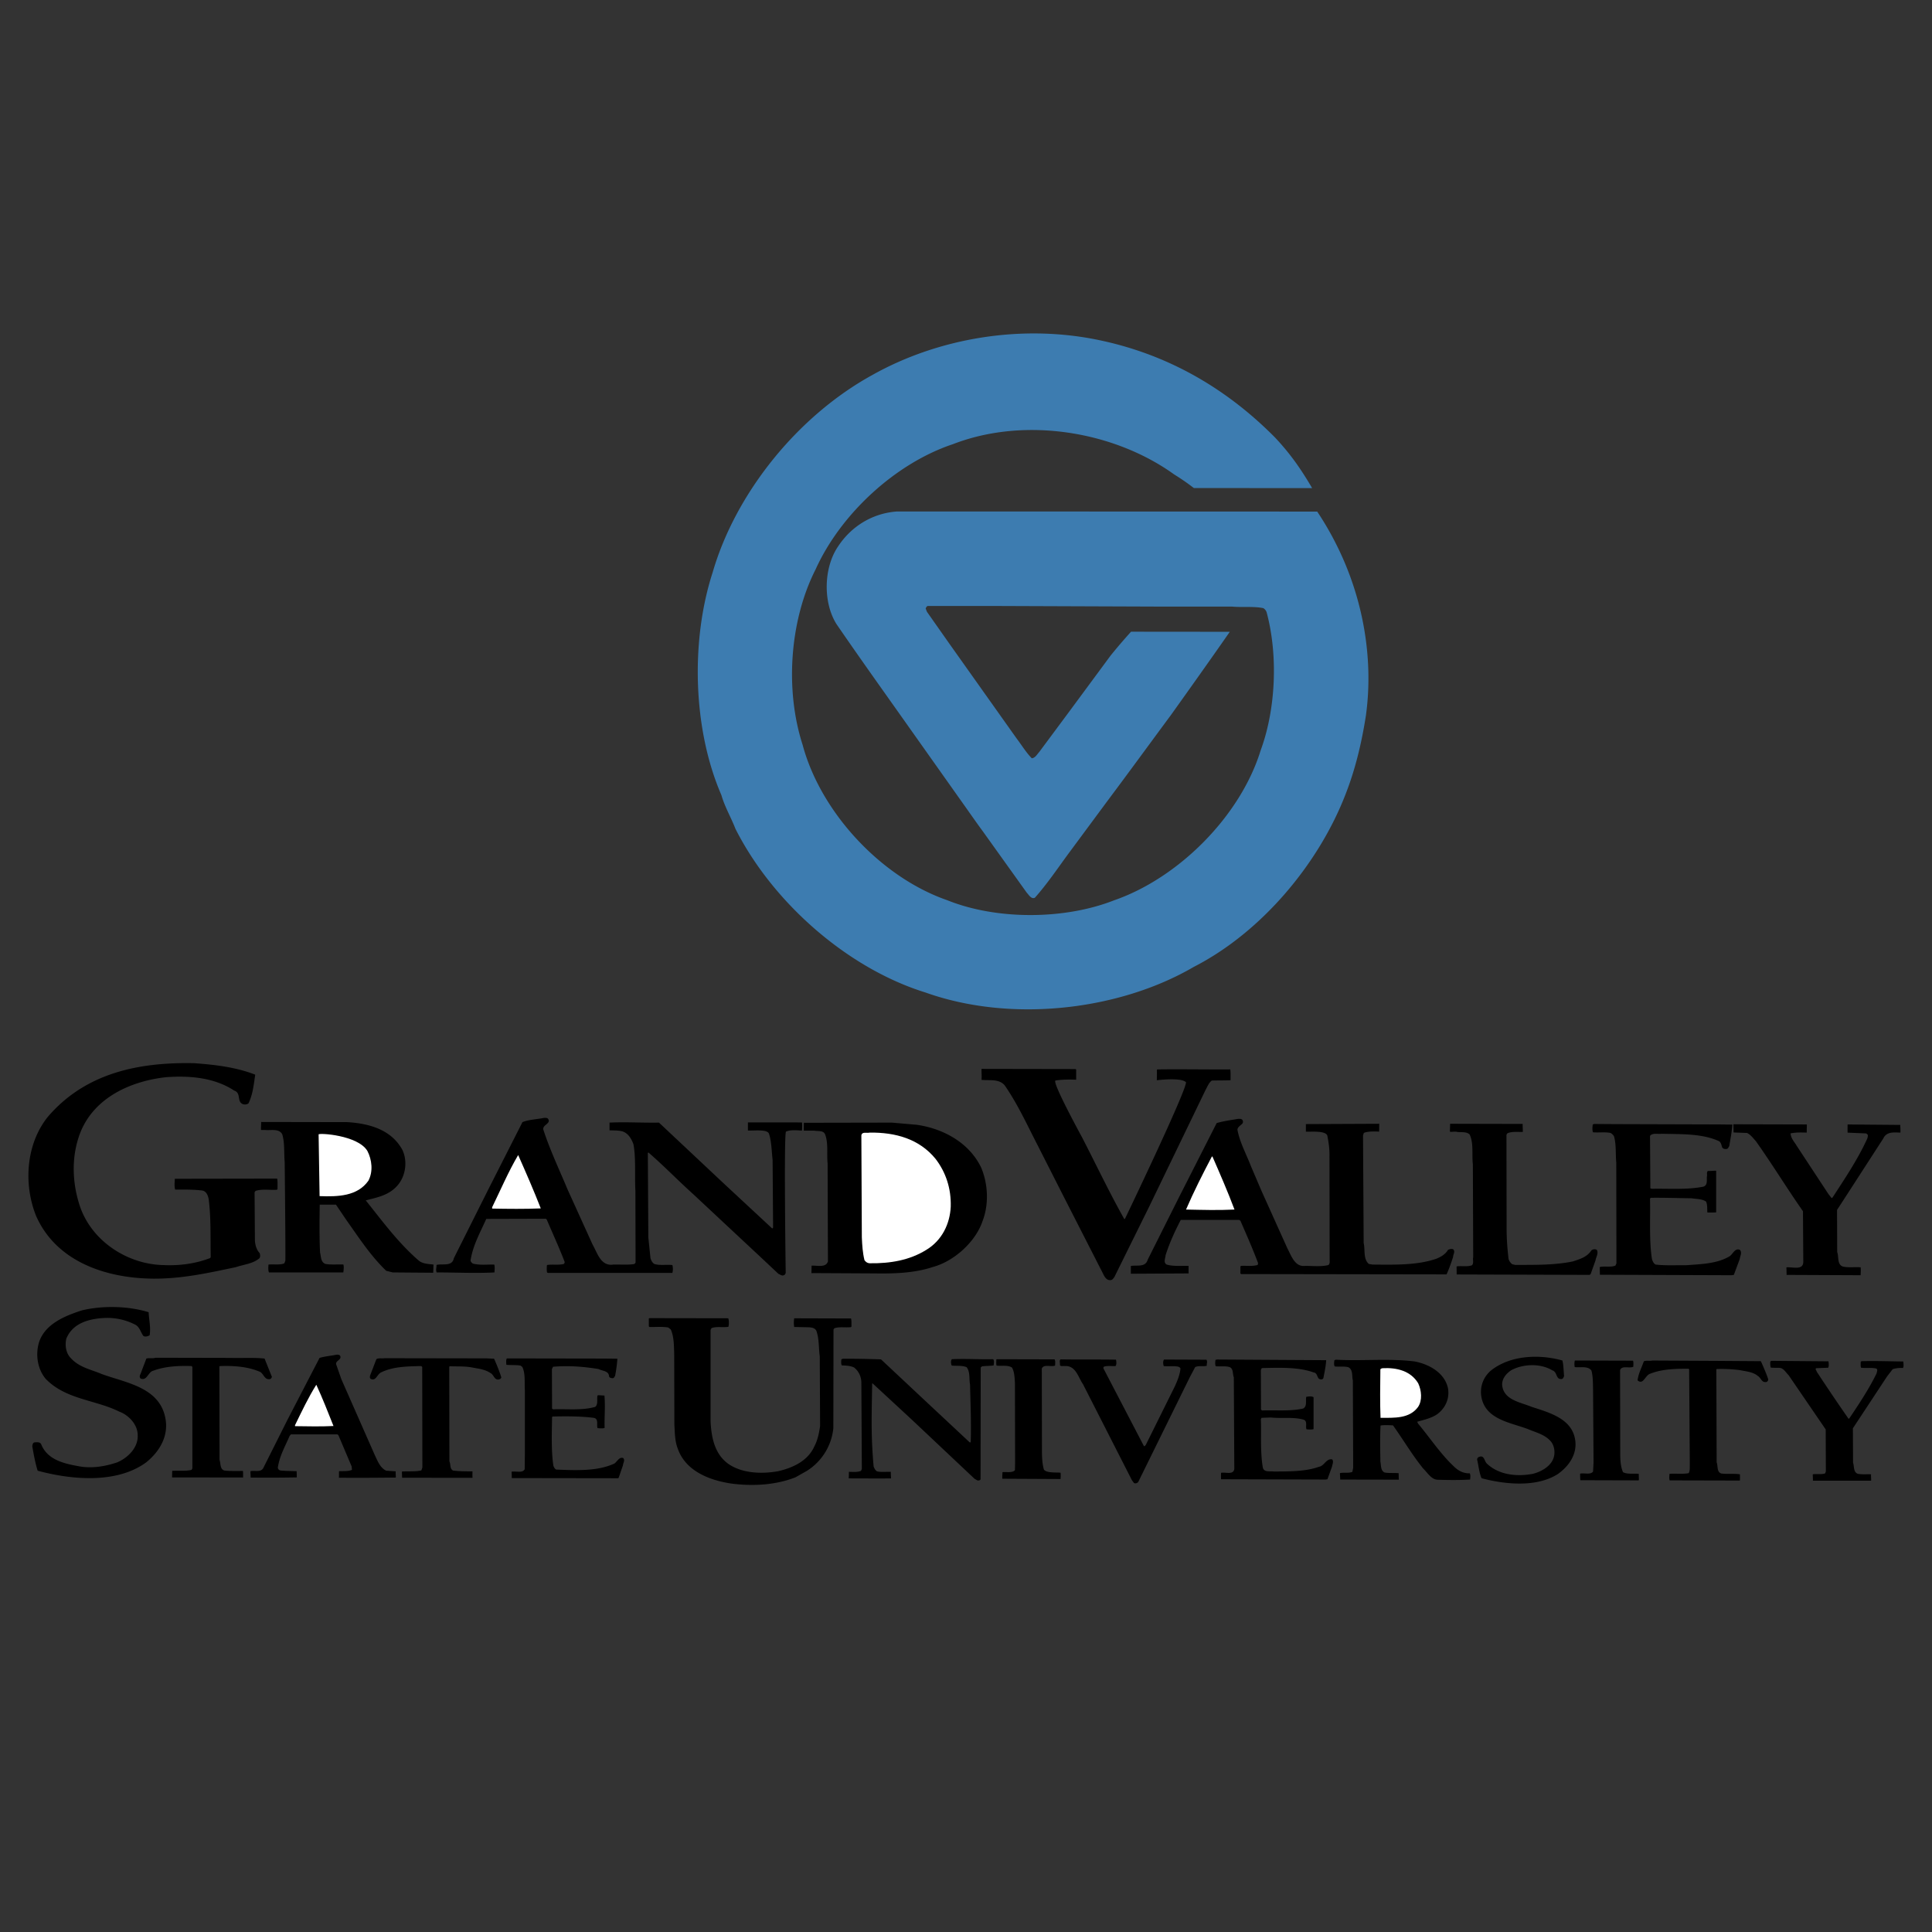 <svg xmlns="http://www.w3.org/2000/svg" width="2500" height="2500" viewBox="0 0 192.756 192.756"><rect x="0" y="0" width="192.756" height="192.756" fill="#333333" stroke="none"/><g fill-rule="evenodd" clip-rule="evenodd"><path fill="#fff" fill-opacity="0" d="M0 0h192.756v192.756H0V0z"/><path d="M25.464 107.218c-.146.996-.245 1.992-.67 2.858-.147.131-.392.147-.571.082-.621-.262-.131-1.111-.866-1.356-1.943-1.273-4.394-1.519-6.86-1.323-3.397.393-7.008 1.961-8.445 5.424-.964 2.401-.866 5.08-.082 7.433 1.16 3.446 4.672 5.782 8.282 5.88 1.683.082 3.283-.146 4.721-.702l.049-.098c-.033-2.156.033-3.871-.196-5.75-.065-.343-.196-.768-.604-.882-.899-.114-1.797-.099-2.745-.099-.098-.326-.049-.734-.033-1.078l10.177-.017.049.033c.033.425.017.653.017 1.029l-.065.049c-.719.049-1.486-.098-2.123.114l-.099.131.033 4.835c.032.425.147.898.474 1.241.049.164.082.344-.017.507-.67.572-1.568.621-2.368.898-2.663.555-5.293 1.16-8.201 1.144-4.737-.032-9.687-1.683-11.712-6.24-1.274-3.152-1.029-7.154 1.144-9.883 3.708-4.345 8.968-5.488 14.587-5.374 2.139.147 4.23.408 6.124 1.144zM107.369 106.728v.997s-1.201-.07-2.059.081c-.412.072 2.613 5.603 2.613 5.603 1.422 2.745 2.729 5.521 4.248 8.217l.064-.016s6.131-12.763 6.092-13.633c-.484-.514-2.91-.199-2.91-.199 0-.299.021-.694.004-1.05l.066-.032c2.352-.033 4.859.016 7.26 0 .041.347.025.702.025 1.078-.371.024-1.242.016-1.863.032-.309.212-.439.604-.619.915l-5.619 11.631-3.48 7.04c-.098.147-.213.327-.408.327-.359.032-.572-.311-.703-.589l-3.904-7.645-2.678-5.276c-1.029-1.993-1.961-4.051-3.252-5.913-.57-.687-1.502-.474-2.318-.556.033-.412-.008-.637 0-1.095l9.393.017.048.066zM54.672 111.611c.343.49-.523.588-.474 1.062.669 2.058 1.601 4.019 2.434 6.011l2.499 5.505c.458.785.8 2.173 2.058 1.977.703-.016 1.421.049 2.075-.049.082-.049.147-.114.147-.195l-.017-7.123c-.082-1.372.066-3.299-.196-4.639-.196-.539-.522-1.111-1.127-1.291-.392-.098-.833-.081-1.258-.098v-.768c1.683-.082 3.218.032 4.933 0l6.469 6.076 4.835 4.492.082-.098-.049-6.763c-.098-.8-.098-1.797-.359-2.597-.164-.438-1.246-.315-2.104-.315v-.816l5.391.004c.041.241 0 .816 0 .816-.539-.032-1.135-.104-1.589.099-.228.103-.032 14.099-.032 14.099-.032.114-.098.212-.229.244-.196.049-.327-.098-.49-.146l-1.618-1.52-6.926-6.469c-1.405-1.258-2.924-2.826-4.443-4.133l-.049.065.049 8.413.212 2.058c.065.229.163.441.375.589.539.18 1.225.049 1.813.113.065.229.065.54 0 .785H54.672l-.098-.05a2.74 2.74 0 0 1 0-.735c.539-.098 1.176.033 1.683-.113.082-.082.098-.196.049-.278-.539-1.405-1.176-2.777-1.764-4.165l-.098-.065-5.929.017c-.605 1.355-1.34 2.646-1.568 4.148.016.131.131.245.229.311.703.18 1.405.082 2.14.098.065.245.033.539.016.784-1.862.099-3.773 0-5.766 0-.114-.261 0-.49-.017-.751.604-.147 1.568.195 1.732-.67l3.462-6.91 3.382-6.664c.653-.262 1.438-.278 2.156-.425.146-.001.277-.017.391.08zM123.934 111.71c.082.098.113.277.016.392-.164.18-.49.344-.49.621.246 1.29.883 2.418 1.34 3.61l1.045 2.45 2.613 5.799c.377.686.719 1.846 1.766 1.715.734 0 1.6.098 2.303-.082.18-.113.131-.408.131-.571l-.016-10.274c.016-.719-.082-1.389-.213-2.059-.164-.551-1.756-.367-2.141-.408v-.752l7.318-.032c0 .437-.012.784-.012.784s-1.115-.082-1.523.131l-.082.245.064 10.731c.164.703-.064 1.568.508 2.092l.375.064c2.205.017 4.459.082 6.387-.588.426-.18.883-.425 1.145-.882.146-.065.359-.131.521-.049.229.229-.016.506-.016.768-.195.588-.393 1.176-.652 1.731l-20.502-.032-.064-.065v-.702l.08-.05c.557-.032 1.16.065 1.65-.098l.033-.18c-.539-1.438-1.16-2.843-1.764-4.23l-.131-.082h-5.816c-.588 1.127-1.127 2.303-1.518 3.528-.018.311-.246.735.113.931.654.196 1.426.11 2.182.131 0 .348-.01.507.008.752l-5.768.032v-.773c.605-.114 1.455.169 1.684-.632l3.119-6.223 3.758-7.4c.686-.213 1.422-.294 2.141-.425.146 0 .292-.017.408.082z"/><path d="M34.628 111.955c2.173.131 4.378.719 5.505 2.744.539 1.11.359 2.548-.408 3.495-.866 1.062-2.058 1.259-3.234 1.568 1.666 2.075 3.202 4.198 5.292 6.012.409.327.948.327 1.47.392-.017.254-.017.56-.032.816l-4.035-.032-.653-.163c-1.568-1.503-2.744-3.332-3.953-5.031l-1.062-1.568H31.9s-.065 3.006.033 4.771c.098.408.065.979.539 1.144.506.098 1.209.036 1.781.053.098.213 0 .796 0 .796h-7.417c-.098-.212-.065-.556-.049-.784.5-.057 1.188.067 1.584-.13l.098-.262c.033-.687-.065-9.834-.065-9.834-.082-.882.017-1.928-.245-2.776-.327-.589-1.078-.376-1.683-.425h-.433c-.017-.245.021-.511.008-.801l8.577.015zM91.426 112.216c2.597.359 5.243 1.731 6.468 4.28.686 1.634.785 3.659.131 5.342-.703 2.091-2.875 4.019-4.966 4.573-1.764.589-3.741.67-5.783.638l-6.322-.033c.017-.249.017-.739.017-.739.551-.041 1.421.233 1.633-.42l-.033-9.785c-.098-.98.082-1.928-.229-2.843-.164-.489-.719-.343-1.111-.425h-1.038c0-.371 0-.371.008-.783l8.772-.017 2.453.212zM151.916 112.135c0 .339.016.502.016.8-.555.009-1.078-.065-1.535.131l-.098.147.016 9.393c0 1.029.082 2.042.195 3.006.066.195.197.408.377.522l.277.065c1.928 0 3.92.032 5.75-.343.686-.229 1.422-.425 1.861-1.111.164-.114.359-.147.539-.049.197.359-.082.719-.131 1.062l-.49 1.372-.098.065-13.264-.041c0-.245-.002-.516-.008-.806.506-.065 1.102.062 1.543-.117.197-.229.049-.556.115-.784l-.033-9.278c-.115-.996.098-2.123-.326-2.989-.328-.294-.801-.195-1.227-.245-.26-.081-.738.05-.738-.053 0-.199.021-.531.021-.764l7.238.017zM171.518 112.184l1.322.016c-.049.72-.195 1.422-.309 2.141-.066.098-.115.261-.262.294-.197.017-.393-.017-.459-.196-.064-.212-.098-.425-.277-.571-1.682-.784-3.74-.702-5.732-.751-.393.049-.932-.115-1.178.212l.033 5.228.131.049c1.732-.033 3.545.114 5.162-.213.475-.163.295-.702.359-1.078.033-.163-.064-.306.082-.49.277.017.527-.032.832-.021v4.154c-.326.032-.877.012-.877.012-.033-.277.027-.78-.135-1.091-.408-.277-.947-.245-1.438-.326-1.355-.017-2.695-.065-4.068-.049l-.082.081c.049 2.026-.098 4.183.197 6.044.082.229.162.441.375.539.98.115 2.059.049 3.021.065 1.52-.114 3.072-.146 4.33-.882.359-.229.539-.865 1.045-.653.246.278.016.621-.016.915l-.588 1.584-.262.033-13.102-.049-.016-.769c.506-.114 1.111.049 1.568-.146l.098-.213-.016-10.079c-.082-.702.016-1.812-.23-2.613a.912.912 0 0 0-.342-.326c-.539-.114-1.176-.017-1.748-.065-.098-.229-.049-.522-.033-.769l.131-.064 2.041.016 10.443.031zM180.27 112.188l-.014.812c-.6-.016-1.109-.032-1.617.082.078.575.377.816.59 1.192l3.201 4.868.311.392.098-.065c1.24-1.911 2.516-3.806 3.447-5.848.049-.114.098-.311.049-.425l-.148-.114-1.854-.078c-.004-.318 0-.816 0-.816l5.252.045c.018.322.033.523.018.768-.594-.016-1.373-.131-1.699.572l-4.215 6.518-.408.621.016 4.214c.18.425-.033 1.241.572 1.438.539.131 1.217.028 1.771.077.021.286.008.543-.008.789l-7.383-.033c0-.175-.018-.751-.018-.751.588-.065 1.65.327 1.684-.522l-.033-5.081c-1.602-2.286-3.055-4.672-4.688-6.975-.277-.311-.539-.67-.898-.833l-1.34-.049c0-.286-.016-.817-.016-.817l7.33.019z"/><path d="M36.654 114.83c.458.882.588 2.058.099 2.973-1.095 1.552-3.039 1.601-4.868 1.535l-.098-6.158c.016-.163 3.92.065 4.867 1.65zM93.337 115.614c1.029 1.339 1.568 2.956 1.519 4.77-.082 1.716-.866 3.365-2.434 4.312-1.649 1.029-3.578 1.372-5.668 1.34-.228-.017-.375-.131-.506-.311-.18-.735-.229-1.486-.262-2.271l-.048-10.177c.065-.409.555-.196.833-.278 2.564-.031 4.933.622 6.566 2.615zM53.953 120.563c-1.584.065-3.251.049-4.852.017v-.131c.85-1.748 1.617-3.545 2.597-5.211.785 1.764 1.552 3.529 2.255 5.325zM123.166 120.678c-1.684.082-3.137.033-4.836 0 .768-1.78 1.65-3.528 2.564-5.26l.064-.049c.771 1.764 1.538 3.528 2.208 5.309z" fill="#fff"/><path d="M14.831 130.92c.032.768.229 1.552.098 2.304-.18.098-.425.179-.621.065-.294-.376-.359-.932-.882-1.16a6.068 6.068 0 0 0-2.94-.637c-1.552.064-3.234.49-3.871 2.074-.147.653-.049 1.453.474 1.96.85.915 2.009 1.111 3.039 1.552 2.369.883 5.782 1.291 6.371 4.41.343 1.748-.539 3.301-1.912 4.411-2.94 2.156-7.449 1.748-10.83.833-.245-.784-.392-1.617-.539-2.45.033-.147.049-.343.229-.376.245-.017.588-.065.686.245.638 1.52 2.304 1.879 3.741 2.14 1.323.246 2.663 0 3.822-.392 1.045-.441 2.091-1.454 2.042-2.679.017-1.062-.866-2.025-1.846-2.386-2.401-1.192-5.325-1.192-7.335-3.267-.833-.996-1.045-2.482-.637-3.725.637-1.797 2.63-2.581 4.247-3.104 2.089-.505 4.654-.439 6.664.182zM72.657 131.524c.082.229.082.604.017.849-.556.099-1.144-.064-1.683.131l-.098.18v9.116c.081 1.633.408 3.332 1.862 4.312 1.356.883 3.234.964 4.884.67 1.404-.326 2.957-.996 3.61-2.482.327-.604.474-1.34.572-2.025l-.032-6.943c-.114-.8-.05-1.764-.344-2.564-.146-.277-.424-.311-.686-.343l-1.52-.032a2.57 2.57 0 0 1 0-.866l5.669.017c.065.245.032.539.048.8l-.065.065c-.556.065-1.144-.065-1.65.114l-.082.114-.016 9.851a5.699 5.699 0 0 1-2.646 4.264l-1.127.637c-1.944.769-4.23.915-6.436.621-2.14-.327-4.541-1.226-5.326-3.513-.277-.734-.277-1.519-.326-2.368l-.017-7.139c-.033-.768-.016-1.617-.343-2.353l-.262-.195c-.588-.099-1.241-.033-1.862-.049l-.066-.065v-.784l.066-.033 7.859.013zM33.958 135.33c.115.376-.588.441-.392.866l.49 1.404 3.332 7.563c.278.572.522 1.274 1.144 1.568l.947.065c-.01.163.01.419.016.62-1.905.023-3.906.033-5.684.017.022-.208.002-.433.016-.653.441-.016.882.033 1.291-.131l-.033-.343-1.323-3.12-.098-.081h-4.639l-.131.163c-.441 1.029-1.012 2.009-1.176 3.169.065.376.49.262.751.311l1.127.032c.01.2.01.404.017.621a161.11 161.11 0 0 1-4.606.016c.006-.232-.033-.44-.017-.637.441-.098 1.078.164 1.307-.375l2.402-4.787 2.777-5.357.408-.784c.556-.163 1.176-.212 1.748-.327.131.017.294.017.326.18zM155.885 135.739c.113.489.113 1.028.164 1.552-.051.113-.1.294-.262.294-.588.049-.393-.719-.916-.866-1.176-.719-2.939-.653-4.115 0-.506.344-.932.866-.883 1.503.164 1.47 1.846 1.683 2.941 2.14 1.697.556 3.969 1.144 4.328 3.219.262 1.438-.572 2.679-1.732 3.495-2.123 1.34-5.242 1.029-7.596.408-.244-.588-.293-1.241-.441-1.862 0-.146.1-.244.229-.277.49-.18.49.441.736.67 1.176 1.127 2.957 1.34 4.59 1.029.865-.213 1.928-.801 2.123-1.781.1-.489 0-1.028-.293-1.421-.621-.734-1.504-.914-2.303-1.258-1.717-.653-4.199-.947-4.641-3.136a2.79 2.79 0 0 1 .98-2.744c1.913-1.488 4.755-1.618 7.091-.965z"/><path d="M22.981 135.478c1.144.032 2.32-.049 3.414.065l.735 1.83c-.032.098-.114.228-.245.228-.539.065-.588-.637-1.029-.768-1.176-.489-2.548-.588-3.92-.539l-.049.05.017 9.311c.13.376.032.932.49 1.062.588.065 1.24.041 1.844.041.031.213.004.441.021.653l-7.091-.008c.005-.207.005-.447.016-.653.686-.049 1.307.049 1.927-.099l.082-.146v-10.096l-.049-.114c-1.258-.049-2.68.017-3.839.458-.54.114-.621 1.045-1.274.784-.13-.115-.098-.311-.017-.441l.588-1.552c.278-.082.637.017.915-.082l7.464.016zM49.297 135.56c.261.604.523 1.225.719 1.861-.033.132-.147.196-.278.213-.441.049-.458-.49-.817-.653-.555-.376-1.209-.425-1.862-.556-.735-.131-1.438-.081-2.173-.114l-.065.049.017 9.442c.146.294.016.719.359.914.621.082 1.307.082 1.943.082-.004.275-.014.398.006.644l-7.03-.007-.016-.62c.655-.047 1.339.032 1.943-.114l.098-.294-.016-9.998c-.017-.114-.147-.114-.245-.114-1.372.033-2.744.065-3.904.653-.376.229-.474.866-.997.621-.147-.131-.049-.343 0-.474l.571-1.486c.212-.147.556-.049.817-.099l10.226.017.704.033zM61.598 135.56a14.978 14.978 0 0 1-.229 1.715c-.082.099-.098.229-.261.229-.131-.017-.311-.032-.343-.196-.033-.555-.687-.522-1.046-.719-1.519-.244-2.924-.359-4.541-.229l-.114.229.017 3.953.098.065c1.421-.049 2.924.131 4.214-.245.294-.261.147-.734.212-1.078-.016-.065.065-.082.114-.082l.588.033c.098 1.209-.017 2.107.016 3.234-.212.065-.474.033-.702.017-.131-.311.146-.947-.392-1.029-1.307-.163-2.712-.163-4.1-.131l-.049.065c-.017 1.438-.099 3.316.13 4.835.049.147.13.312.278.393 1.993.082 4.133.18 5.815-.604.277-.196.49-.702.882-.539.196.229-.017.474-.033.719l-.425 1.241-.065.049-10.602-.016c-.004-.241-.004-.445-.017-.638.492-.073 1.078.164 1.307-.244l.017-1.602v-6.272c-.049-.784.065-1.649-.245-2.319l-.18-.147c-.441-.081-.947-.032-1.421-.081-.017-.196-.049-.475.049-.638l9.785.017 1.243.015zM87.897 135.624l4.656 4.362 4.23 3.953.065-.099c.065-1.911-.032-4.051-.065-5.685-.114-.588.033-1.273-.343-1.748-.441-.195-1.029-.114-1.486-.163-.082-.18-.115-.489.016-.637 1.422-.065 2.68.032 4.116 0 .131.147.066.425.051.62-.377.065-.785.033-1.176.099l-.115.114-.016 11.157c-.066.114-.213.13-.328.098l-.277-.163-6.24-5.881-3.92-3.627h-.049c-.049 3.365-.131 5.146.147 8.299.082.18.147.359.343.474.409.098.898.032 1.372.049-.004.258.011.433.026.655-1.486.013-2.803-.002-4.225-.002.009-.253.019-.427.017-.653.502.002.833.049 1.209-.098l.081-.196-.048-8.592c0-.588-.246-1.145-.719-1.52-.359-.18-.784-.196-1.225-.213-.099-.131-.065-.424-.049-.604l.147-.064c1.355.001 2.466.017 3.805.065zM105.213 135.624c.098.147.064.425.049.621-.424.163-1.111-.18-1.322.294l.016 8.494c.016.539.049 1.095.195 1.585.279.408 1.553.245 1.666.327.016.21.006.424-.006.618l-5.809-.03c-.02-.174.01-.429.016-.654.377-.049.965.099 1.242-.195l.016-.719-.016-7.988c-.033-.539-.049-1.11-.295-1.535-.424-.277-1.012-.131-1.535-.196-.064-.18-.016-.392-.031-.604l.064-.032 5.75.014zM111.338 135.657c.049.163.082.507-.049.637-.375.017-.783-.049-1.127.05-.098.049-.082.195-.031.261l3.984 7.646.066.049.129-.131 2.926-5.897c.244-.555.473-1.094.539-1.715 0-.114-.148-.18-.246-.212-.457-.082-.947 0-1.422-.05-.064-.18-.098-.506.033-.653l4.23.017c.131.229 0 .359.033.604-.359.098-.816-.033-1.16.131l-.521.98-5.162 10.486c-.098.114-.277.18-.426.098l-.211-.293-4.869-9.557c-.473-.67-.719-1.879-1.797-1.813-.195-.032-.539.082-.506-.18.016-.163-.082-.392.064-.49 1.816.032 3.71-.001 5.523.032zM132.312 135.706c-.031.604-.162 1.192-.277 1.78-.066.18-.295.147-.408.099-.246-.164-.18-.604-.555-.653-1.535-.556-3.398-.475-5.113-.441-.115 0-.115.114-.164.196l.016 3.953.1.081c1.389-.049 2.842.099 4.115-.195.393-.229.229-.752.295-1.16.229-.049.555-.082.734.033v3.185c-.211.065-.49.033-.701.017-.131-.245.113-.768-.246-.947-1.012-.311-2.27-.114-3.316-.229l-.93.032-.066.147c.066 1.225-.082 3.186.195 4.803.115.522.703.343 1.096.408 1.568-.017 3.137.016 4.508-.475.539-.081.734-.865 1.324-.734.162.212.016.474-.018.702l-.457 1.274-.18.032-10.434-.03c-.02-.232-.01-.419-.004-.639.453-.097 1.24.245 1.322-.393l-.049-9.148c-.146-.342-.016-.849-.424-1.012-.441-.131-.898-.033-1.373-.082-.098-.18-.049-.441-.033-.637l.164-.033 10.879.066zM141.166 135.837c1.422.277 2.973 1.127 3.301 2.679.18 1.029-.277 1.993-1.078 2.581-.605.408-1.324.556-1.994.751l.082.181c1.193 1.421 2.223 3.005 3.578 4.279.424.425.947.702 1.584.687.098.18.049.44.033.62-1.078.065-2.205.05-3.283.017-.605-.049-.996-.735-1.406-1.127-1.094-1.355-1.977-2.859-3.004-4.297-.41-.016-.85-.049-1.242.017-.064 1.177-.033 2.418-.016 3.61.08.376.016.898.424 1.078.441.082.957.021 1.398.069.006.3.004.415.021.644l-5.85-.011c.002-.163-.029-.44-.029-.637.359-.099.881.032 1.24-.131l.082-.408-.033-8.723c-.113-.343.051-1.078-.457-1.308-.408-.114-.914-.016-1.355-.081-.098-.163-.049-.425-.033-.604l.131-.065c2.631.147 5.359-.148 7.906.179zM162.926 135.756c.064.179.031.408.031.604-.408.196-1.109-.163-1.322.327l.016 8.396c0 .523.033 1.258.279 1.797.439.229 1.045.115 1.566.164l.018.621-.066.032-5.781-.017c-.012-.238-.021-.392-.018-.653.426-.098 1.029.147 1.291-.212l.049-.915-.049-7.188c-.016-.67 0-1.372-.164-1.977-.375-.49-1.109-.262-1.666-.343-.033-.213-.049-.458.018-.653l5.798.017zM175.65 135.805l.049.032c.244.571.523 1.176.719 1.78 0 .099-.064.229-.18.262-.49.098-.523-.408-.865-.604-.49-.408-1.145-.441-1.748-.571a14.08 14.08 0 0 0-2.354-.115l-.031.05.031 9.262c.148.343-.016.947.459 1.11.588.082 1.258-.016 1.861.082.01.217.01.421 0 .621l-7.008-.017c-.064-.196-.033-.441-.016-.653.621-.049 1.307.049 1.91-.065.148-.262.1-.539.115-.833l-.066-9.523-.049-.065c-1.355 0-2.662.032-3.807.49-.537.131-.701 1.176-1.289.67.082-.687.408-1.259.621-1.896.244-.114.57-.016.85-.081l6.238.032 4.56.032zM182.43 135.82c.016.196.064.474-.033.637l-1.209.05c-.113.131.066.229.066.343a206.117 206.117 0 0 0 3.168 4.688h.066c.996-1.471 1.977-2.957 2.744-4.525.016-.146.146-.359-.033-.474-.475-.114-1.029-.016-1.52-.082-.064-.163-.033-.392-.033-.604l.1-.049c1.469-.033 2.695.016 4.148.032.016.212.064.474-.033.653a2.718 2.718 0 0 0-1.029.114l-.555.719-3.414 5.179.016 3.43c.131.376.018.947.475 1.111.424.082.881.032 1.322.049-.016.318.025.431.004.635l-5.803.002c.004-.206-.016-.41-.016-.637.408-.065.865.049 1.242-.098l.064-.196-.016-4.182-3.709-5.424c-.244-.229-.441-.604-.783-.702-.311-.049-.67 0-.998-.049a1.859 1.859 0 0 1-.031-.604l.098-.065 5.702.049z"/><path d="M141.494 138.01c.326.702.439 1.698-.018 2.368-.865 1.177-2.369 1.078-3.74 1.078-.064-1.617-.033-3.104-.016-4.835.049-.082.129-.082.195-.114 1.439-.082 2.827.261 3.579 1.503zM31.558 138.156c.621 1.34 1.16 2.729 1.715 4.117-1.242.064-2.598.032-3.839.016v-.098c.67-1.372 1.323-2.76 2.124-4.035z" fill="#fff"/><path d="M127.217 43.657c1.383 1.473 2.467 2.938 3.695 5.043l-11.803-.009a22.51 22.51 0 0 0-1.961-1.355c-5.984-4.312-14.895-5.803-22.081-3.019-5.694 1.897-11.189 6.932-13.702 12.508-2.548 5.016-3.082 11.921-1.292 17.471 1.79 6.715 7.791 13.213 14.434 15.519 4.944 1.988 11.696 1.952 16.622.018 6.471-2.232 12.635-8.424 14.65-14.977 1.5-4.076 1.754-9.436.596-13.756a.76.76 0 0 0-.334-.425c-.939-.199-2.088-.063-3.1-.153h-6.635l-16.891-.063h-6.843c-.126.018-.171.153-.217.253l.126.325 2.242 3.19 6.715 9.463c.498.651.912 1.356 1.5 1.961.344-.019.543-.407.76-.642l2.973-4.004 4.131-5.594a55.58 55.58 0 0 1 2.043-2.386l9.852.009c-2.27 3.272-5.893 8.333-5.893 8.333-2.115 2.856-4.193 5.712-6.326 8.559l-3.986 5.387c-1.049 1.437-2.053 2.919-3.244 4.257-.371.154-.58-.271-.795-.488l-4.393-6.137c-.48-.651-.969-1.347-1.447-2.025l-5.505-7.772c-2.566-3.633-5.16-7.249-7.664-10.9-1.355-2.187-1.266-5.64.181-7.746 1.356-2.052 3.498-3.308 5.875-3.471h9.978s19.477.009 31.941.009c4.518 6.788 5.693 14.262 4.861 20.327-.424 2.738-1.057 5.387-2.043 7.899-2.646 6.851-8.314 13.71-15.129 17.199-7.492 4.375-18.266 5.595-26.771 2.558-7.709-2.386-15.202-8.902-18.962-16.332-.434-1.13-1.066-2.187-1.401-3.362-2.829-6.517-3.1-15.337-.877-22.207C73.375 49.25 79.521 41.54 87.04 37.41c6.589-3.697 15.048-5.161 22.983-3.398 6.475 1.421 12.25 4.647 17.194 9.645z" fill="#3d7cb0"/></g></svg>
